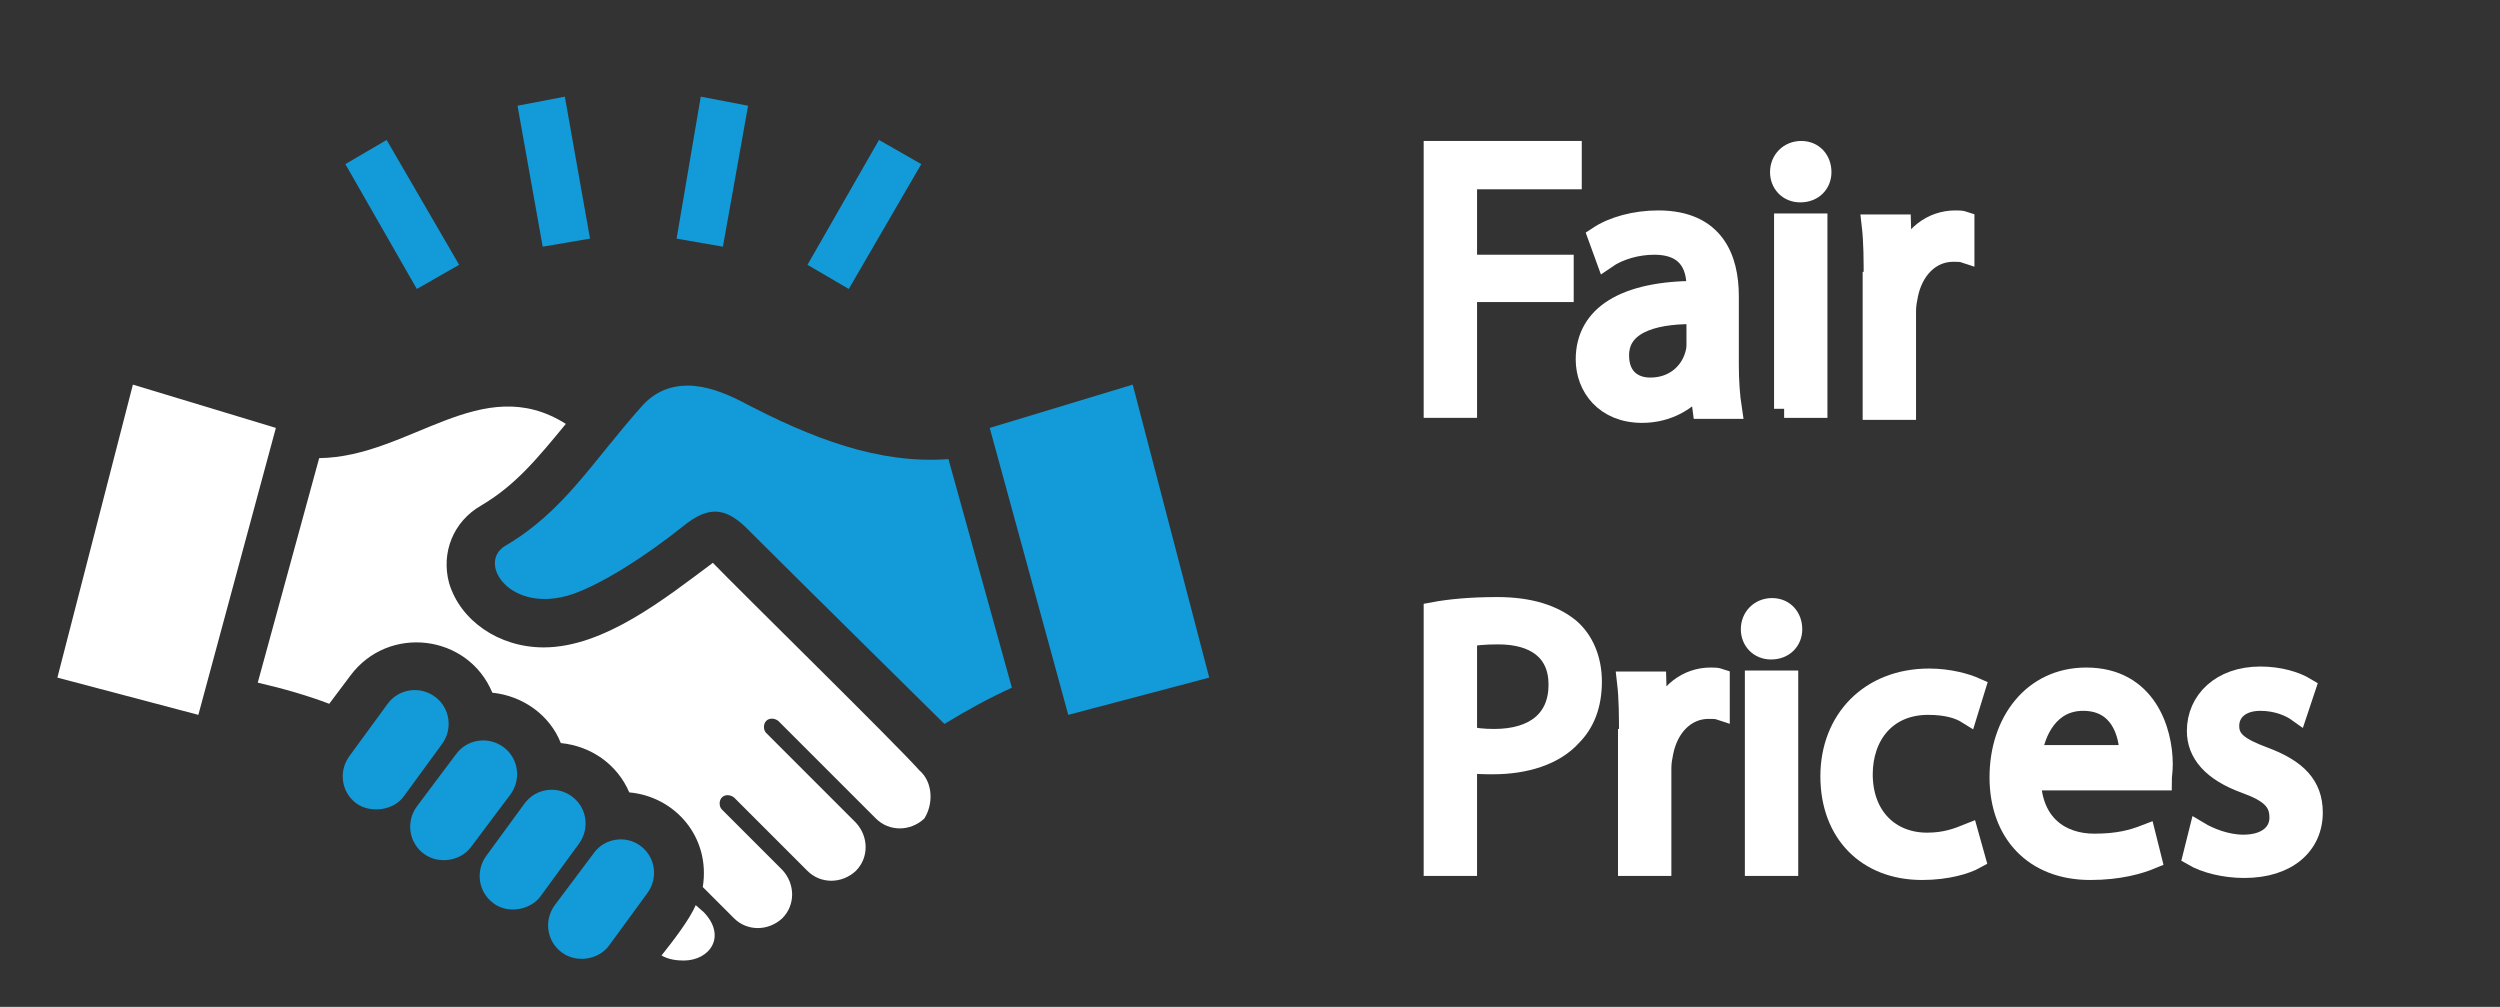 <?xml version="1.0" encoding="utf-8"?>
<!-- Generator: Adobe Illustrator 27.2.0, SVG Export Plug-In . SVG Version: 6.00 Build 0)  -->
<svg version="1.1" id="Ebene_1" xmlns="http://www.w3.org/2000/svg" xmlns:xlink="http://www.w3.org/1999/xlink" x="0px" y="0px"
	 viewBox="0 0 248.3 100" style="enable-background:new 0 0 248.3 100;" xml:space="preserve">
<rect x="0" y="0" width="248.3" height="100" fill="#333333" stroke="none"/>
<style type="text/css">
	.st0{fill:#129BD8;}
	.st1{fill:#FFFFFF;}
	.st2{fill:#FFFFFF;stroke:#FFFFFF;stroke-width:2;stroke-miterlimit:10;}
</style>
<path class="st0" d="M63.6,84c1.5,1.1,1.8,3.2,0.7,4.7l-3.8,5.2c-1,1.4-3.2,1.8-4.7,0.7c-1.5-1.1-1.8-3.2-0.7-4.7l3.9-5.2
	C60,83.3,62.1,82.9,63.6,84"/>
<path class="st0" d="M40.1,79.1l3.8-5.2c1.1-1.5,0.8-3.6-0.7-4.7c-1.5-1.1-3.6-0.8-4.7,0.7l-3.8,5.2c-1.1,1.5-0.8,3.6,0.7,4.7
	C36.8,80.8,39.1,80.5,40.1,79.1"/>
<path class="st0" d="M52.1,79.8L48.3,85c-1.1,1.5-0.8,3.6,0.7,4.7c1.4,1.1,3.7,0.7,4.7-0.7l3.8-5.2c1.1-1.5,0.8-3.6-0.7-4.7
	C55.3,78,53.2,78.3,52.1,79.8"/>
<path class="st1" d="M69.1,89.9c-0.6,1.4-2.2,3.5-3.4,5c0.7,0.4,1.5,0.5,2.2,0.5c2.6,0,4.3-2.4,2-4.8L69.1,89.9"/>
<path class="st0" d="M45.3,74.9l-3.9,5.2c-1.1,1.5-0.8,3.6,0.7,4.7c1.5,1.1,3.7,0.7,4.7-0.7l3.9-5.2c1.1-1.5,0.8-3.6-0.7-4.7
	S46.4,73.4,45.3,74.9"/>
<polygon class="st0" points="106.1,71 120.1,67.3 112.5,38.2 98.3,42.5 "/>
<path class="st0" d="M94.2,45.6c-6.9,0.5-13.5-2-20.7-5.8c-1.6-0.8-3.4-1.5-5.2-1.5c-1.7,0-3.3,0.6-4.6,2.1
	c-4.9,5.5-7.7,10.4-13.5,13.8c-2.9,1.7,0.5,6.9,6.7,4.8c3.1-1.1,7.4-3.9,10.9-6.7c2.7-2.2,4.4-1.9,6.7,0.5
	c4.4,4.4,19.3,19.1,19.3,19.1c2.3-1.4,4.5-2.6,6.7-3.6L94.2,45.6"/>
<polygon class="st1" points="27.4,42.5 13.2,38.2 5.7,67.3 19.7,71 "/>
<path class="st1" d="M91.3,76.5C89,73.9,73.5,58.7,70.8,55.9c-4.7,3.5-10.8,8.4-16.8,8.4c-4.5,0-8.3-2.7-9.4-6.4
	c-0.8-3,0.4-6.1,3.2-7.7c3.4-2,5.6-4.7,8.4-8.1c-8.4-5.3-15.5,3.3-24.5,3.4l-6.1,22.3c2.6,0.6,5,1.3,7.1,2.1l2.1-2.8
	c3.8-5.1,11.7-4.1,14.1,1.7c3,0.3,5.7,2.2,6.8,5c3,0.3,5.6,2.1,6.8,4.9c4.5,0.4,8.1,4.4,7.3,9.4l3.1,3.1c1.3,1.3,3.4,1.3,4.8,0
	c1.3-1.3,1.3-3.4,0-4.8l-6-6c-0.3-0.3-0.3-0.9,0-1.2c0.3-0.3,0.8-0.3,1.2,0l7.3,7.3c1.3,1.3,3.4,1.3,4.8,0c1.3-1.3,1.3-3.4,0-4.8
	l-8.9-8.9c-0.3-0.3-0.3-0.9,0-1.2c0.3-0.3,0.8-0.3,1.2,0l9.7,9.7c1.3,1.3,3.4,1.3,4.8,0C92.7,79.9,92.7,77.7,91.3,76.5"/>
<polyline class="st0" points="51.4,10.5 53.9,24.5 58.6,23.7 56.1,9.6 "/>
<polyline class="st0" points="69.6,9.6 67.2,23.7 71.8,24.5 74.3,10.5 "/>
<polyline class="st0" points="87.3,13.9 80.2,26.3 84.3,28.7 91.5,16.3 87.3,13.9 "/>
<polyline class="st0" points="38.4,13.9 34.3,16.3 41.4,28.7 45.6,26.3 38.4,13.9 "/>
<g>
	<path class="st2" d="M142.4,15h13.7v2.8h-10.4v8.5h9.6V29h-9.6v11.5h-3.3V15z"/>
	<path class="st2" d="M169.1,40.6l-0.3-2.3h-0.1c-1,1.4-3,2.7-5.6,2.7c-3.7,0-5.6-2.6-5.6-5.3c0-4.4,3.9-6.8,11-6.8v-0.4
		c0-1.5-0.4-4.2-4.2-4.2c-1.7,0-3.5,0.5-4.8,1.4l-0.8-2.2c1.5-1,3.7-1.6,6-1.6c5.6,0,7,3.8,7,7.5v6.8c0,1.6,0.1,3.1,0.3,4.4H169.1z
		 M168.6,31.2c-3.6-0.1-7.8,0.6-7.8,4.1c0,2.2,1.4,3.2,3.1,3.2c2.4,0,3.9-1.5,4.4-3.1c0.1-0.3,0.2-0.7,0.2-1.1V31.2z"/>
	<path class="st2" d="M180.9,17.1c0,1.1-0.8,2-2.1,2c-1.2,0-2-0.9-2-2c0-1.2,0.9-2.1,2.1-2.1C180.1,15,180.9,15.9,180.9,17.1z
		 M177.2,40.6V22.2h3.3v18.3H177.2z"/>
	<path class="st2" d="M186.1,28c0-2.2,0-4-0.2-5.7h2.9l0.1,3.6h0.2c0.8-2.5,2.8-4,5.1-4c0.4,0,0.6,0,0.9,0.1v3.1
		c-0.3-0.1-0.7-0.1-1.1-0.1c-2.3,0-4,1.8-4.5,4.3c-0.1,0.5-0.2,1-0.2,1.6v9.8h-3.3V28z"/>
	<path class="st2" d="M142.4,60.8c1.6-0.3,3.7-0.5,6.3-0.5c3.3,0,5.6,0.8,7.2,2.1c1.4,1.2,2.2,3.1,2.2,5.3c0,2.3-0.7,4.1-2,5.4
		c-1.7,1.9-4.6,2.8-7.8,2.8c-1,0-1.9,0-2.6-0.2V86h-3.3V60.8z M145.7,73.1c0.7,0.2,1.6,0.3,2.7,0.3c4,0,6.4-1.9,6.4-5.4
		c0-3.4-2.4-5-6-5c-1.4,0-2.5,0.1-3.1,0.3V73.1z"/>
	<path class="st2" d="M161.8,73.4c0-2.2,0-4-0.2-5.7h2.9l0.1,3.6h0.2c0.8-2.5,2.8-4,5.1-4c0.4,0,0.6,0,0.9,0.1v3.1
		c-0.3-0.1-0.7-0.1-1.1-0.1c-2.3,0-4,1.8-4.5,4.3c-0.1,0.5-0.2,1-0.2,1.6V86h-3.3V73.4z"/>
	<path class="st2" d="M178,62.5c0,1.1-0.8,2-2.1,2c-1.2,0-2-0.9-2-2c0-1.2,0.9-2.1,2.1-2.1C177.2,60.4,178,61.3,178,62.5z M174.3,86
		V67.6h3.3V86H174.3z"/>
	<path class="st2" d="M196.2,85.3c-0.9,0.5-2.8,1.1-5.3,1.1c-5.5,0-9.1-3.7-9.1-9.3c0-5.6,3.9-9.7,9.8-9.7c2,0,3.7,0.5,4.6,0.9
		l-0.8,2.6c-0.8-0.5-2-0.9-3.9-0.9c-4.2,0-6.5,3.1-6.5,6.9c0,4.2,2.7,6.8,6.4,6.8c1.9,0,3.1-0.5,4.1-0.9L196.2,85.3z"/>
	<path class="st2" d="M201.7,77.4c0.1,4.5,3,6.4,6.3,6.4c2.4,0,3.8-0.4,5.1-0.9l0.6,2.4c-1.2,0.5-3.2,1.1-6.1,1.1
		c-5.6,0-9-3.7-9-9.2c0-5.5,3.3-9.9,8.6-9.9c6,0,7.6,5.3,7.6,8.6c0,0.7-0.1,1.2-0.1,1.6H201.7z M211.5,75c0-2.1-0.9-5.4-4.6-5.4
		c-3.4,0-4.8,3.1-5.1,5.4H211.5z"/>
	<path class="st2" d="M218.4,82.6c1,0.6,2.7,1.3,4.4,1.3c2.4,0,3.6-1.2,3.6-2.7c0-1.6-0.9-2.5-3.4-3.4c-3.3-1.2-4.8-3-4.8-5.2
		c0-3,2.4-5.4,6.3-5.4c1.9,0,3.5,0.5,4.5,1.1l-0.8,2.4c-0.7-0.5-2-1.1-3.7-1.1c-2,0-3.1,1.1-3.1,2.5c0,1.5,1.1,2.2,3.5,3.1
		c3.2,1.2,4.8,2.8,4.8,5.5c0,3.2-2.5,5.5-6.8,5.5c-2,0-3.9-0.5-5.1-1.2L218.4,82.6z"/>
</g>
</svg>
